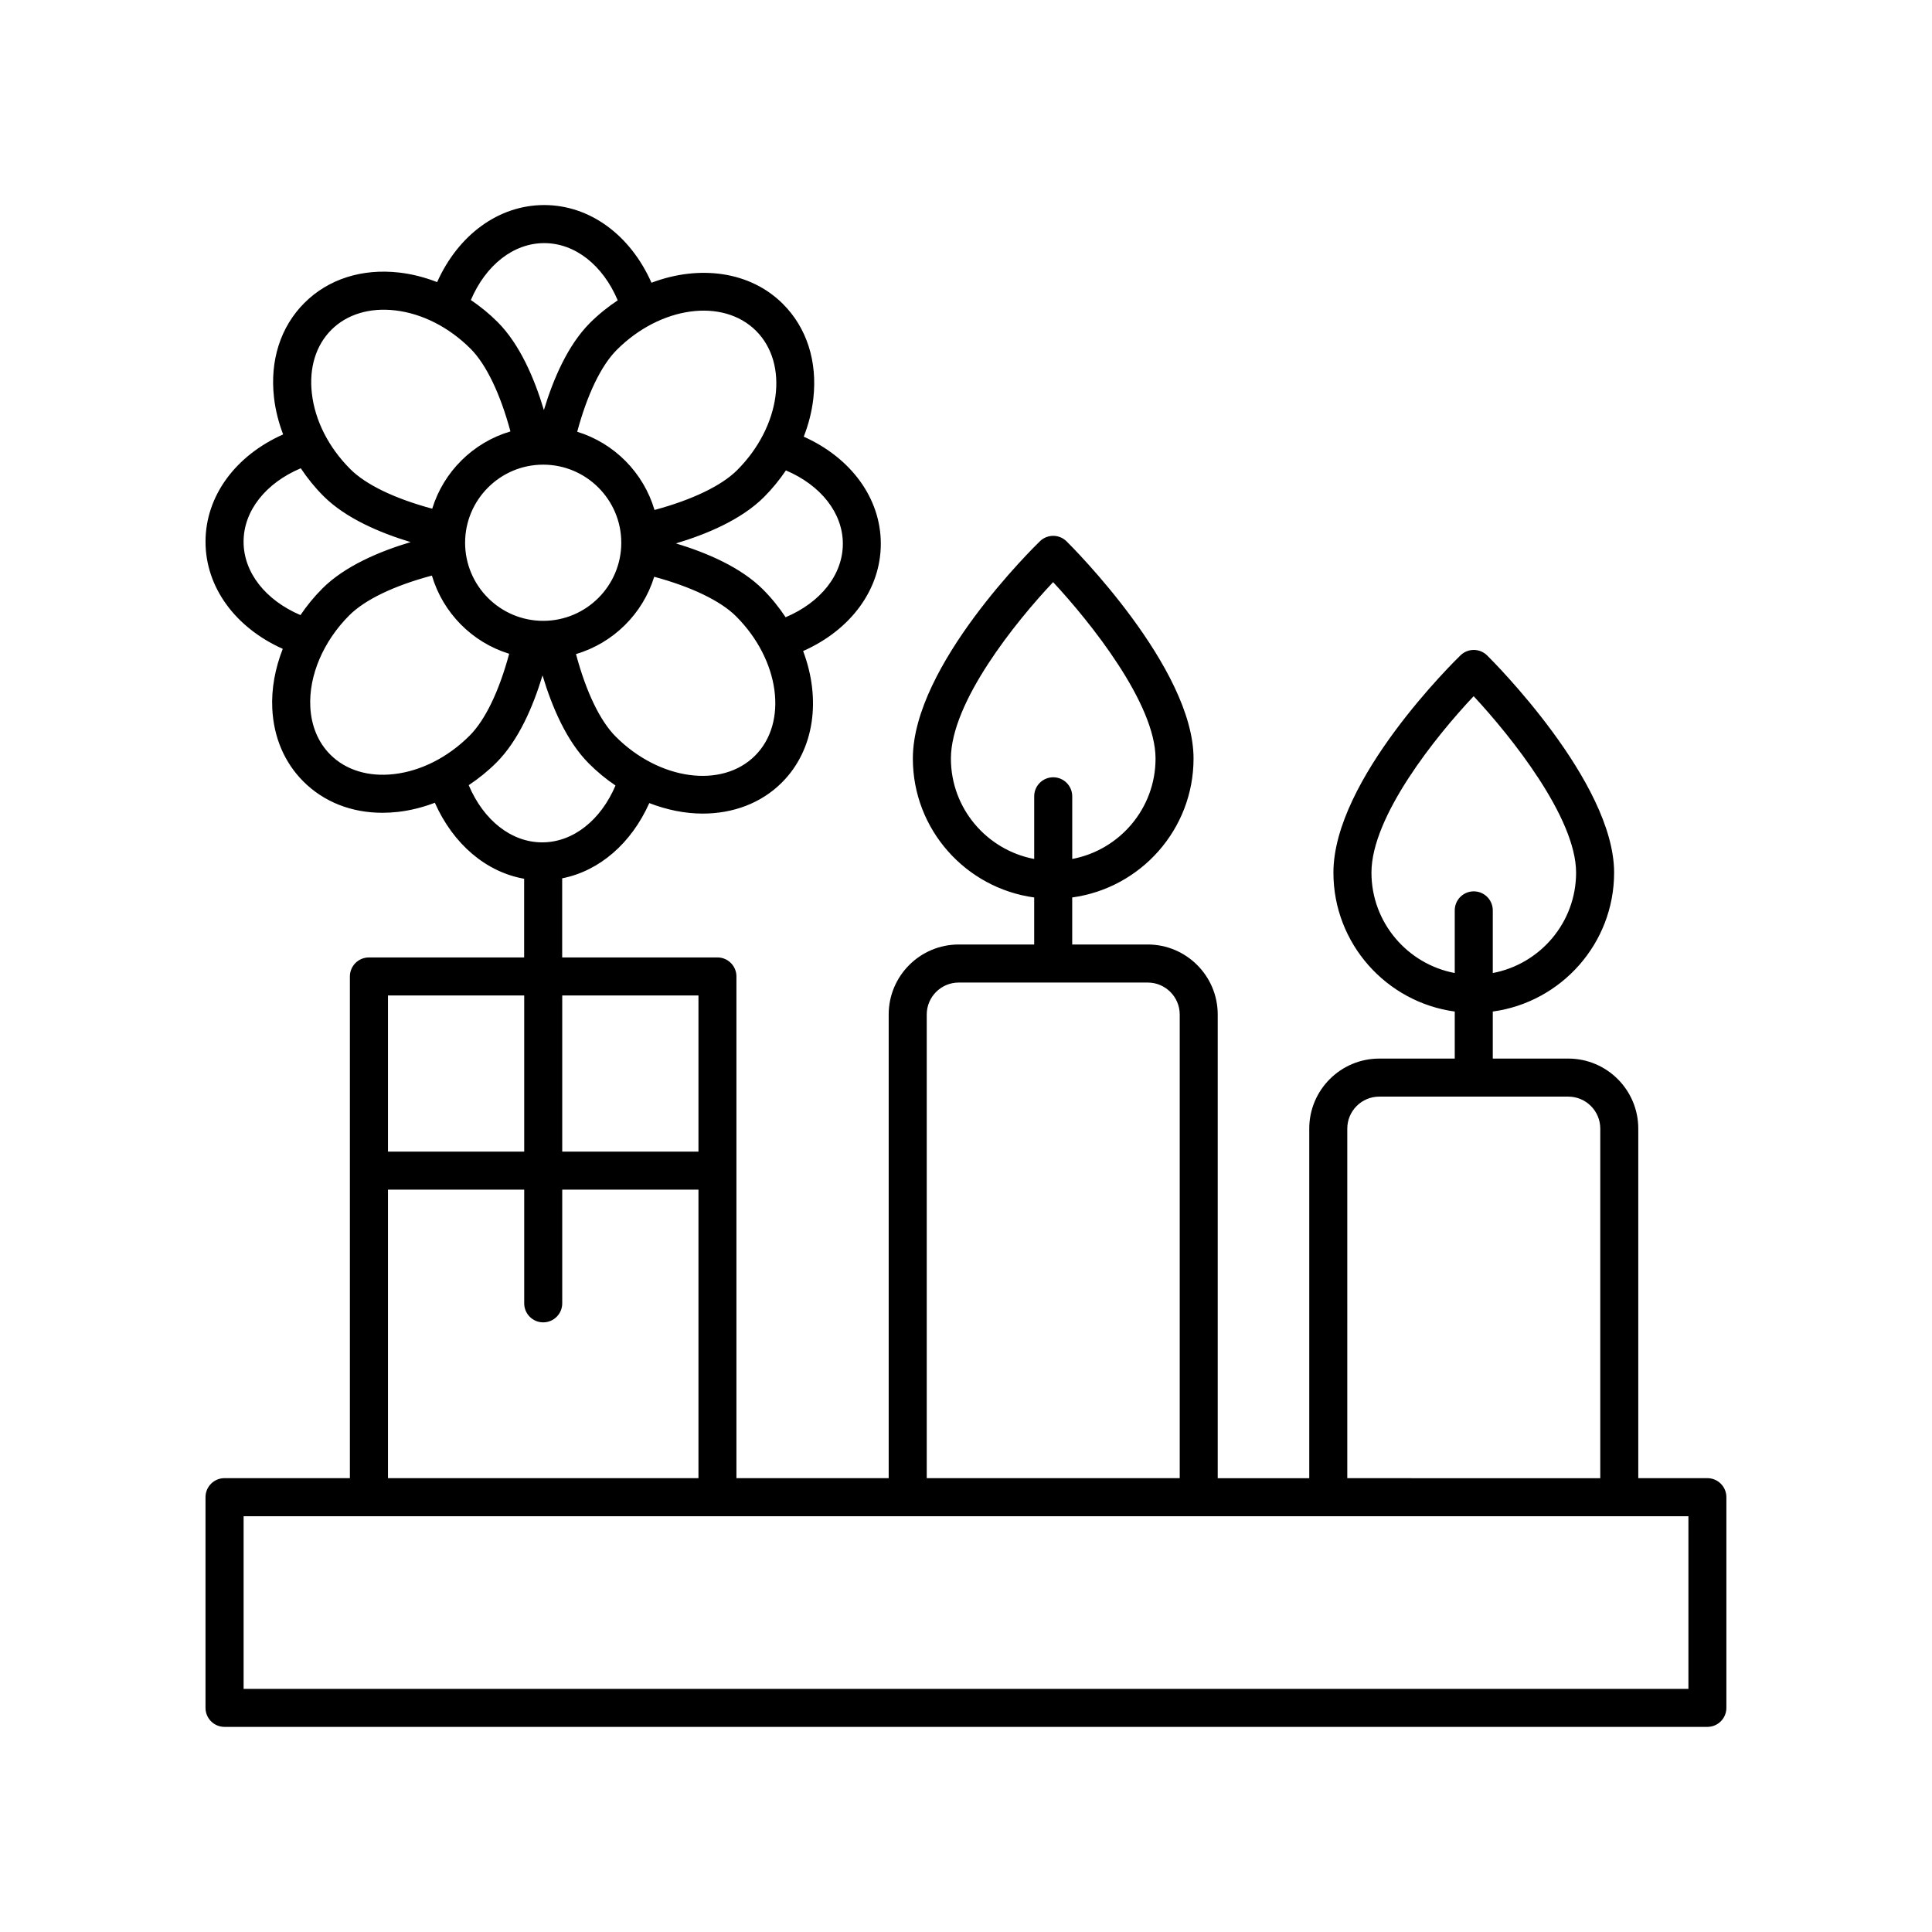 <?xml version="1.0" encoding="UTF-8"?>
<!-- Uploaded to: ICON Repo, www.iconrepo.com, Generator: ICON Repo Mixer Tools -->
<svg fill="#000000" width="800px" height="800px" version="1.1" viewBox="144 144 512 512" xmlns="http://www.w3.org/2000/svg">
 <path d="m596.48 535.73h-18.32v-92.641c0-10.23-8.32-18.555-18.551-18.555h-20.008v-12.465c18.129-2.473 32.156-18.016 32.156-36.812 0-24.055-32.277-56.207-33.652-57.562-1.953-1.93-5.078-1.945-7.047-0.035-1.375 1.332-33.688 32.902-33.688 57.598 0 18.797 14.027 34.34 32.156 36.812v12.465h-20.008c-10.23 0-18.551 8.32-18.551 18.555v92.645h-24.258v-122.88c0-10.23-8.32-18.555-18.555-18.555h-20.008v-12.465c18.129-2.473 32.156-18.016 32.156-36.812 0-24.055-32.277-56.207-33.652-57.562-1.953-1.93-5.078-1.941-7.047-0.035-1.375 1.332-33.688 32.898-33.688 57.598 0 18.797 14.027 34.34 32.156 36.812v12.465h-20.008c-10.23 0-18.551 8.32-18.551 18.555v122.87h-40.348v-132.96c0-2.781-2.254-5.039-5.039-5.039h-41.141v-20.965c9.855-1.945 18.309-9.242 23.086-19.938 4.688 1.816 9.5 2.785 14.156 2.785 7.965 0 15.453-2.699 20.992-8.242 8.707-8.707 10.391-22.211 5.617-34.836 12.641-5.602 20.59-16.328 20.59-28.438 0-12.051-7.879-22.746-20.422-28.371 1.277-3.277 2.144-6.656 2.535-10.062 1.125-9.875-1.73-18.793-8.051-25.113-8.711-8.711-22.215-10.395-34.836-5.621-5.606-12.637-16.332-20.586-28.438-20.586-12.051 0-22.746 7.879-28.367 20.422-3.277-1.277-6.656-2.144-10.062-2.535-9.879-1.121-18.793 1.734-25.113 8.051-6.32 6.316-9.18 15.238-8.051 25.113 0.375 3.293 1.211 6.555 2.418 9.73-12.629 5.609-20.57 16.336-20.57 28.438 0 12.066 7.902 22.77 20.469 28.391-2.031 5.195-3.035 10.609-2.777 15.848 0.375 7.613 3.227 14.289 8.242 19.305 5.418 5.418 12.742 8.293 20.945 8.293 1.367 0 2.754-0.082 4.164-0.242 3.293-0.375 6.559-1.211 9.73-2.418 4.856 10.941 13.551 18.355 23.664 20.141v20.855h-41.141c-2.781 0-5.039 2.254-5.039 5.039v132.96l-33.223-0.008c-2.781 0-5.039 2.254-5.039 5.039v55.84c0 2.781 2.254 5.039 5.039 5.039h392.97c2.781 0 5.039-2.254 5.039-5.039v-55.84c0-2.781-2.258-5.039-5.039-5.039zm-89.031-160.47c0-14.953 17.184-36.27 27.086-46.762 9.91 10.648 27.145 32.195 27.145 46.762 0 13.227-9.531 24.234-22.078 26.605v-16.609c0-2.781-2.254-5.039-5.039-5.039-2.781 0-5.039 2.254-5.039 5.039v16.609c-12.543-2.371-22.074-13.379-22.074-26.605zm-111.45-30.227c0-14.953 17.184-36.27 27.086-46.762 9.91 10.648 27.145 32.195 27.145 46.762 0 13.227-9.531 24.234-22.078 26.605v-16.609c0-2.781-2.254-5.039-5.039-5.039-2.781 0-5.039 2.254-5.039 5.039v16.609c-12.543-2.371-22.074-13.379-22.074-26.605zm-51.895-0.781c-8.793 8.789-25.352 6.535-36.914-5.023-4.188-4.188-7.875-11.887-10.547-21.891 9.879-2.918 17.703-10.652 20.727-20.488 9.824 2.656 17.602 6.383 21.707 10.488 11.559 11.566 13.816 28.125 5.027 36.914zm-56.152-77.113c11.41 0 20.695 9.285 20.695 20.695 0 11.41-9.285 20.695-20.695 20.695s-20.695-9.285-20.695-20.695c0.004-11.41 9.289-20.695 20.695-20.695zm79.41 20.965c0 8.184-5.871 15.551-15.168 19.473-1.711-2.574-3.688-5.059-5.992-7.363-5.844-5.844-14.777-9.699-23.074-12.203 8.344-2.496 17.43-6.375 23.344-12.289 2.195-2.195 4.113-4.57 5.805-7.059 9.246 3.934 15.086 11.285 15.086 19.441zm-22.988-56.418c8.789 8.793 6.535 25.352-5.027 36.914-4.129 4.129-11.98 7.887-21.895 10.547-2.914-9.879-10.648-17.707-20.484-20.727 2.668-9.914 6.34-17.555 10.492-21.707 11.562-11.562 28.121-13.82 36.914-5.027zm-56.148-23.258c8.184 0 15.551 5.871 19.477 15.164-2.574 1.715-5.059 3.688-7.363 5.992-5.867 5.867-9.723 14.883-12.203 23.086-2.492-8.332-6.367-17.438-12.293-23.355-2.195-2.195-4.57-4.113-7.059-5.805 3.934-9.242 11.285-15.082 19.441-15.082zm-56.418 22.984c4.102-4.098 10.098-5.934 16.844-5.164 7.191 0.82 14.316 4.438 20.07 10.188 4.125 4.129 7.887 11.984 10.547 21.895-9.879 2.914-17.703 10.648-20.727 20.48-9.914-2.672-17.559-6.34-21.707-10.488-5.75-5.75-9.371-12.879-10.188-20.07-0.777-6.754 1.059-12.734 5.16-16.84zm-23.258 56.152c0-8.184 5.867-15.547 15.156-19.469 1.734 2.598 3.723 5.078 6.004 7.359 5.879 5.879 14.918 9.73 23.109 12.207-8.289 2.481-17.441 6.352-23.379 12.289-2.184 2.184-4.125 4.555-5.812 7.055-9.242-3.941-15.078-11.289-15.078-19.441zm39.832 61.582c-6.758 0.773-12.742-1.062-16.844-5.164-3.219-3.219-5.055-7.606-5.305-12.68-0.414-8.289 3.449-17.352 10.328-24.23 4.184-4.18 11.895-7.867 21.895-10.539 2.918 9.875 10.652 17.703 20.48 20.723-2.668 9.91-6.336 17.547-10.488 21.703-5.75 5.746-12.879 9.367-20.066 10.188zm19.832 2.934c2.598-1.734 5.078-3.719 7.359-6.004 5.871-5.875 9.723-14.887 12.203-23.094 2.488 8.32 6.363 17.438 12.289 23.367 2.215 2.215 4.582 4.152 7.051 5.82-3.934 9.234-11.281 15.066-19.434 15.066-8.18 0-15.543-5.867-19.469-15.156zm232.83 91.012c0-4.676 3.801-8.477 8.477-8.477h50.09c4.676 0 8.477 3.805 8.477 8.477v92.645l-67.043-0.004zm-111.45-30.23c0-4.676 3.801-8.477 8.477-8.477h50.09c4.676 0 8.477 3.805 8.477 8.477v122.87h-67.043zm-60.496-5.055v41.379h-36.102v-41.379zm-46.18 0v41.379h-36.102v-41.379zm-36.102 51.457h36.102v30.137c0 2.781 2.254 5.039 5.039 5.039 2.781 0 5.039-2.254 5.039-5.039v-30.137h36.102v76.469h-82.281zm344.63 132.31h-382.89v-45.762h382.89z"/>
</svg>